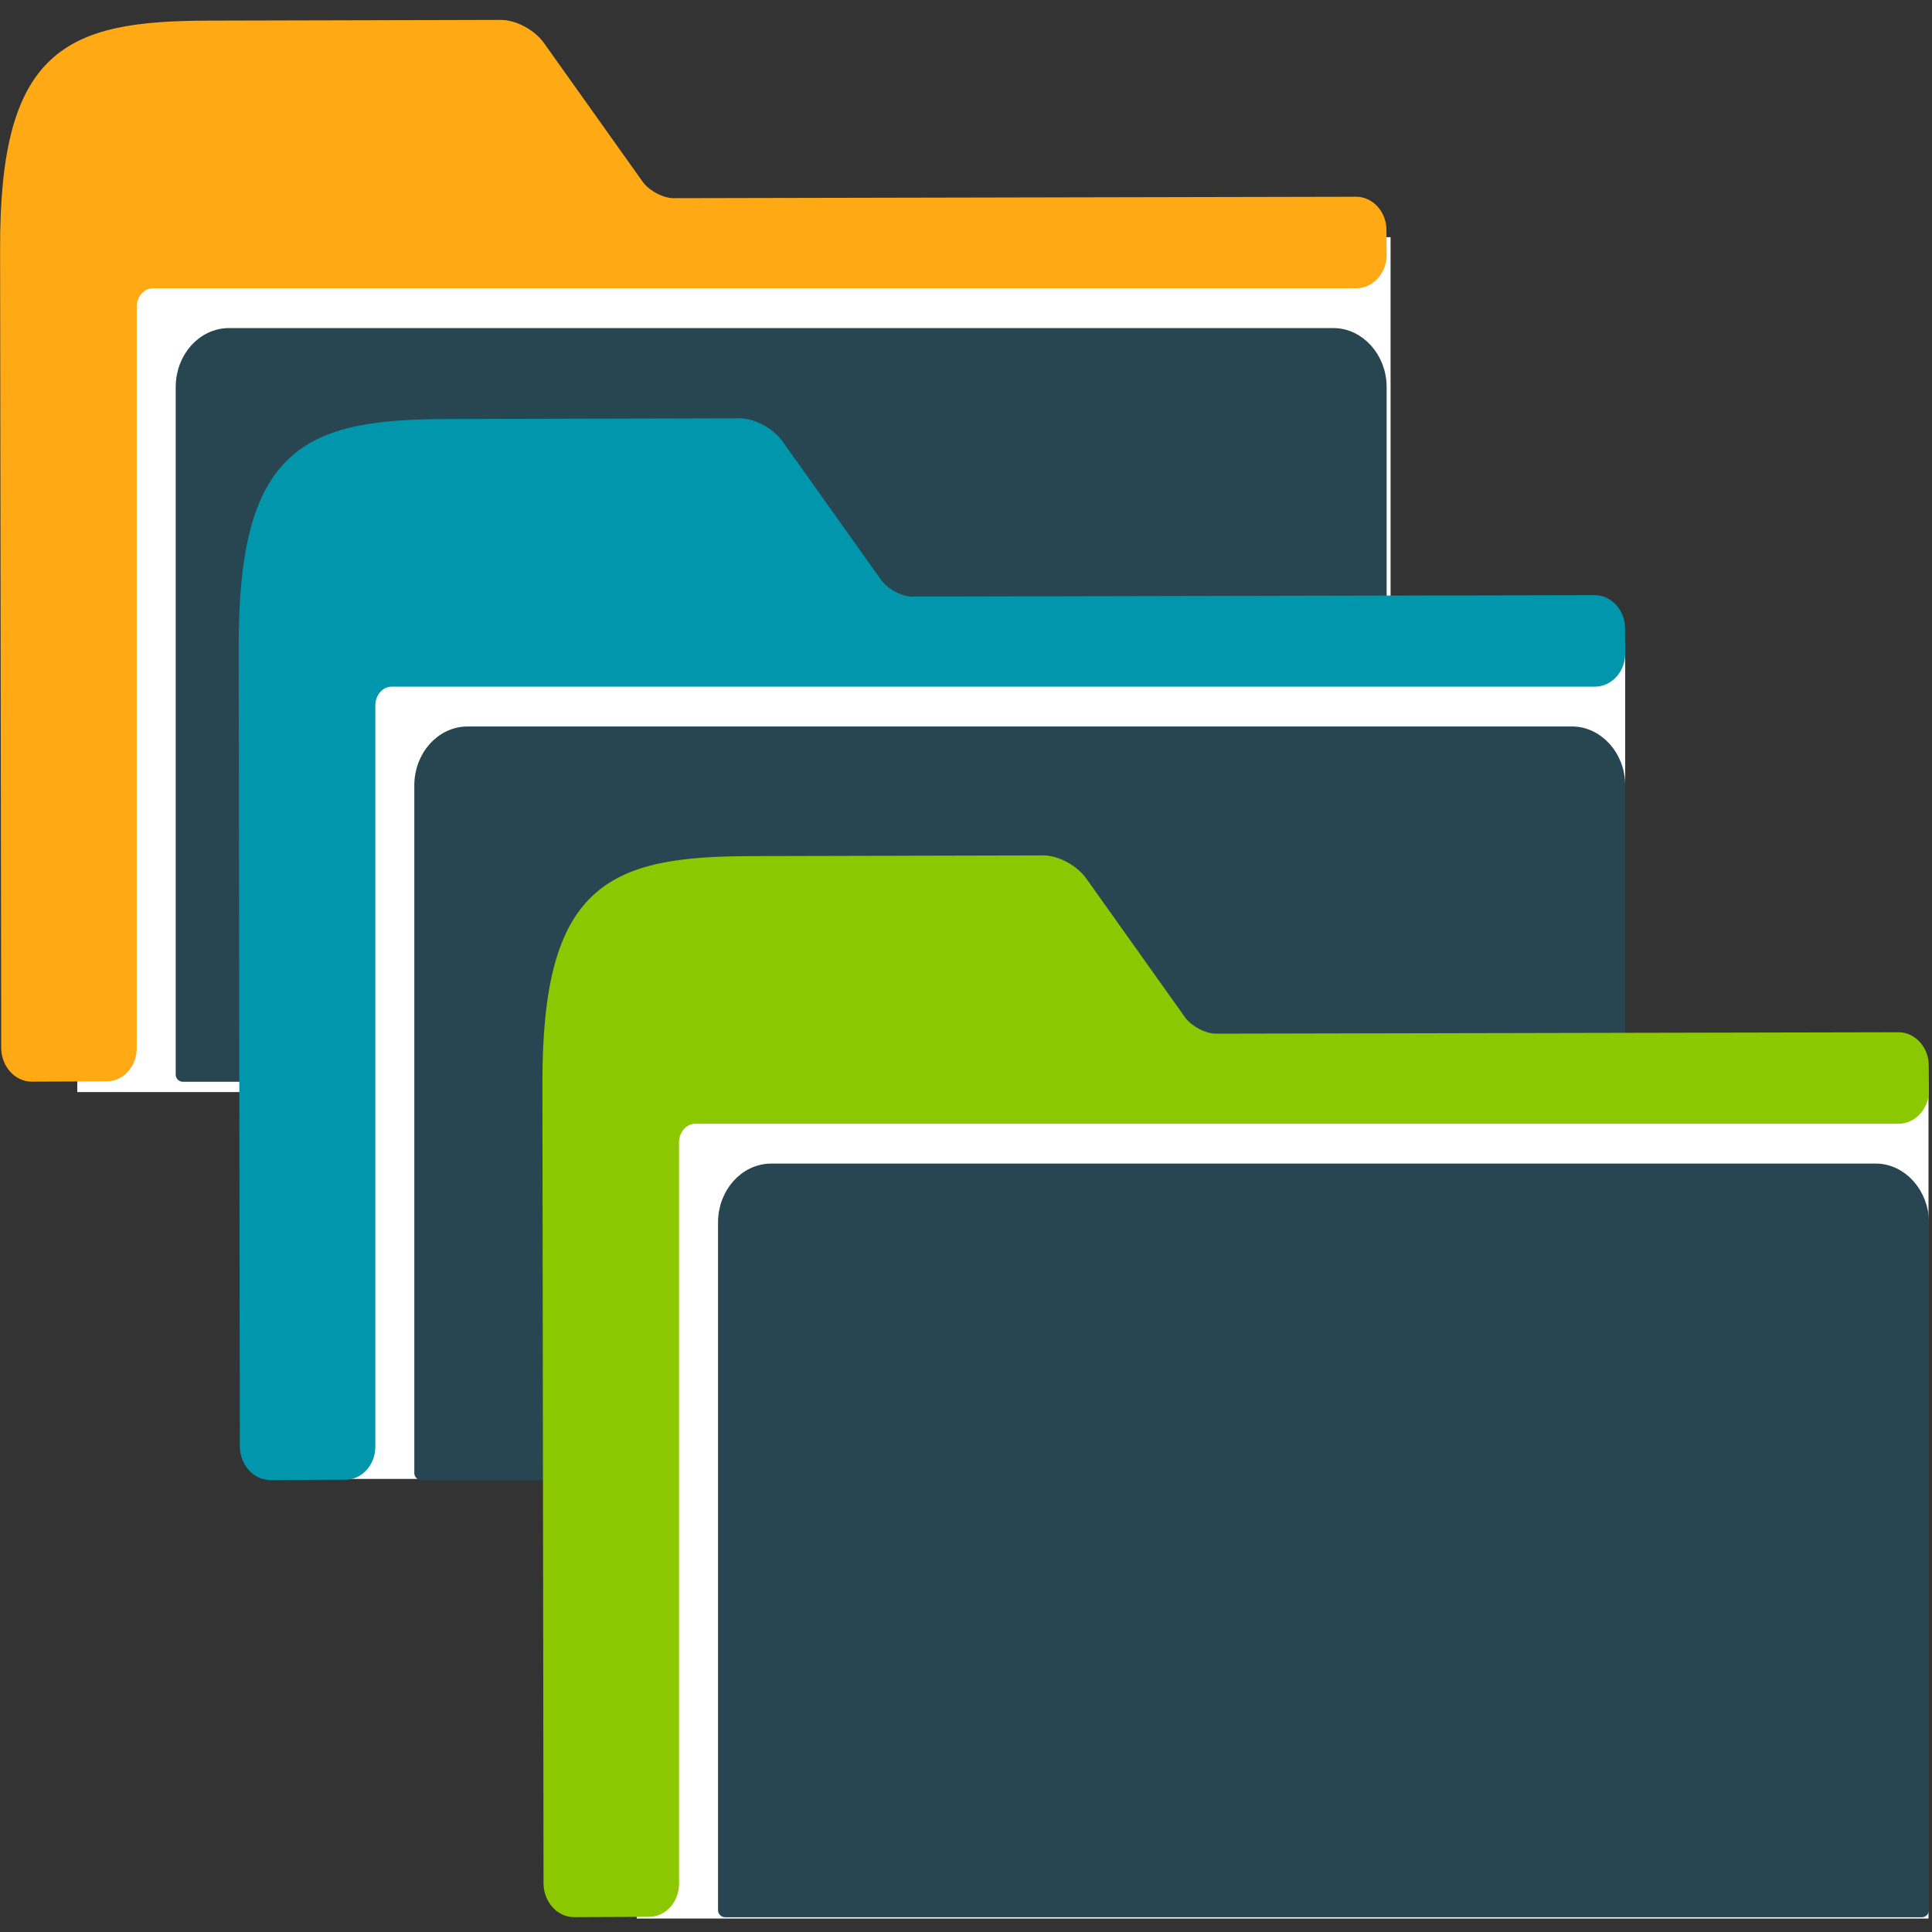 <?xml version="1.0" encoding="UTF-8" standalone="no"?>
<!DOCTYPE svg PUBLIC "-//W3C//DTD SVG 1.1//EN" "http://www.w3.org/Graphics/SVG/1.1/DTD/svg11.dtd">
<svg width="100%" height="100%" viewBox="0 0 3000 3000" version="1.1" xmlns="http://www.w3.org/2000/svg" xmlns:xlink="http://www.w3.org/1999/xlink" xml:space="preserve" xmlns:serif="http://www.serif.com/" style="fill-rule:evenodd;clip-rule:evenodd;stroke-linejoin:round;stroke-miterlimit:2;">
    <rect x="0" y="0" width="3000" height="3000" fill="#333333" stroke="none"/>
    <g transform="matrix(2.778,0,0,2.778,0,0)">
        <g transform="matrix(2.05,0,0,2.05,-97.92,-85.958)">
            <g transform="matrix(6.677,0,0,6.677,-3669.62,-3132.65)">
                <g transform="matrix(0.074,0,0,0.076,533.556,438.891)">
                    <rect x="356.021" y="608.483" width="724.727" height="459.353" style="fill:white;"/>
                </g>
                <g transform="matrix(4.167,0,0,4.167,0,0)">
                    <path d="M134.878,117.106C134.878,116.967 134.982,116.854 135.105,116.854L146.899,116.854C147.024,116.854 147.127,116.738 147.127,116.599L147.125,116.351C147.125,116.213 147.022,116.097 146.899,116.097L140.209,116.111C140.084,116.112 139.916,116.022 139.843,115.912L138.884,114.564C138.807,114.453 138.644,114.364 138.517,114.364C138.517,114.364 137.018,114.367 135.649,114.371C134.285,114.375 133.674,114.624 133.679,116.541C133.682,118.459 133.69,124.373 133.69,124.373C133.693,124.513 133.795,124.629 133.919,124.629L134.653,124.626C134.778,124.626 134.878,124.512 134.878,124.372L134.878,117.106Z" style="fill:rgb(255,170,20);stroke:rgb(255,170,20);stroke-width:0.14px;"/>
                </g>
                <g transform="matrix(4.167,0,0,4.167,0,0)">
                    <path d="M146.676,117.384L135.853,117.384C135.603,117.384 135.4,117.611 135.4,117.892L135.4,124.63L147.127,124.63L147.127,117.892C147.127,117.611 146.919,117.384 146.676,117.384Z" style="fill:rgb(39,70,82);fill-rule:nonzero;stroke:rgb(39,70,82);stroke-width:0.14px;"/>
                </g>
            </g>
            <g transform="matrix(0.493,0,0,0.489,-41.914,-76.993)">
                <rect x="356.021" y="608.483" width="724.727" height="459.353" style="fill:white;"/>
            </g>
            <g transform="matrix(6.677,0,0,6.677,-3604.56,-3024.02)">
                <g transform="matrix(4.167,0,0,4.167,0,0)">
                    <path d="M134.878,117.106C134.878,116.967 134.982,116.854 135.105,116.854L146.899,116.854C147.024,116.854 147.127,116.738 147.127,116.599L147.125,116.351C147.125,116.213 147.022,116.097 146.899,116.097L140.209,116.111C140.084,116.112 139.916,116.022 139.843,115.912L138.884,114.564C138.807,114.453 138.644,114.364 138.517,114.364C138.517,114.364 137.018,114.367 135.649,114.371C134.285,114.375 133.674,114.624 133.679,116.541C133.682,118.459 133.69,124.373 133.69,124.373C133.693,124.513 133.795,124.629 133.919,124.629L134.653,124.626C134.778,124.626 134.878,124.512 134.878,124.372L134.878,117.106Z" style="fill:rgb(0,150,172);stroke:rgb(0,150,172);stroke-width:0.14px;"/>
                </g>
                <g transform="matrix(4.167,0,0,4.167,0,0)">
                    <path d="M146.676,117.384L135.853,117.384C135.603,117.384 135.4,117.611 135.4,117.892L135.4,124.63L147.127,124.63L147.127,117.892C147.127,117.611 146.919,117.384 146.676,117.384Z" style="fill:rgb(39,70,82);fill-rule:nonzero;stroke:rgb(39,70,82);stroke-width:0.14px;"/>
                </g>
            </g>
            <g transform="matrix(0.486,0,0,0.492,48.356,39.671)">
                <rect x="356.021" y="608.483" width="724.727" height="459.353" style="fill:white;"/>
            </g>
            <g transform="matrix(6.677,0,0,6.677,-3521.75,-2904.84)">
                <g transform="matrix(4.167,0,0,4.167,0,0)">
                    <path d="M134.878,117.106C134.878,116.967 134.982,116.854 135.105,116.854L146.899,116.854C147.024,116.854 147.127,116.738 147.127,116.599L147.125,116.351C147.125,116.213 147.022,116.097 146.899,116.097L140.209,116.111C140.084,116.112 139.916,116.022 139.843,115.912L138.884,114.564C138.807,114.453 138.644,114.364 138.517,114.364C138.517,114.364 137.018,114.367 135.649,114.371C134.285,114.375 133.674,114.624 133.679,116.541C133.682,118.459 133.69,124.373 133.69,124.373C133.693,124.513 133.795,124.629 133.919,124.629L134.653,124.626C134.778,124.626 134.878,124.512 134.878,124.372L134.878,117.106Z" style="fill:rgb(140,200,0);stroke:rgb(140,200,0);stroke-width:0.14px;"/>
                </g>
                <g transform="matrix(4.167,0,0,4.167,0,0)">
                    <path d="M146.676,117.384L135.853,117.384C135.603,117.384 135.4,117.611 135.4,117.892L135.4,124.63L147.127,124.63L147.127,117.892C147.127,117.611 146.919,117.384 146.676,117.384Z" style="fill:rgb(39,70,82);fill-rule:nonzero;stroke:rgb(39,70,82);stroke-width:0.14px;"/>
                </g>
            </g>
        </g>
    </g>
</svg>
